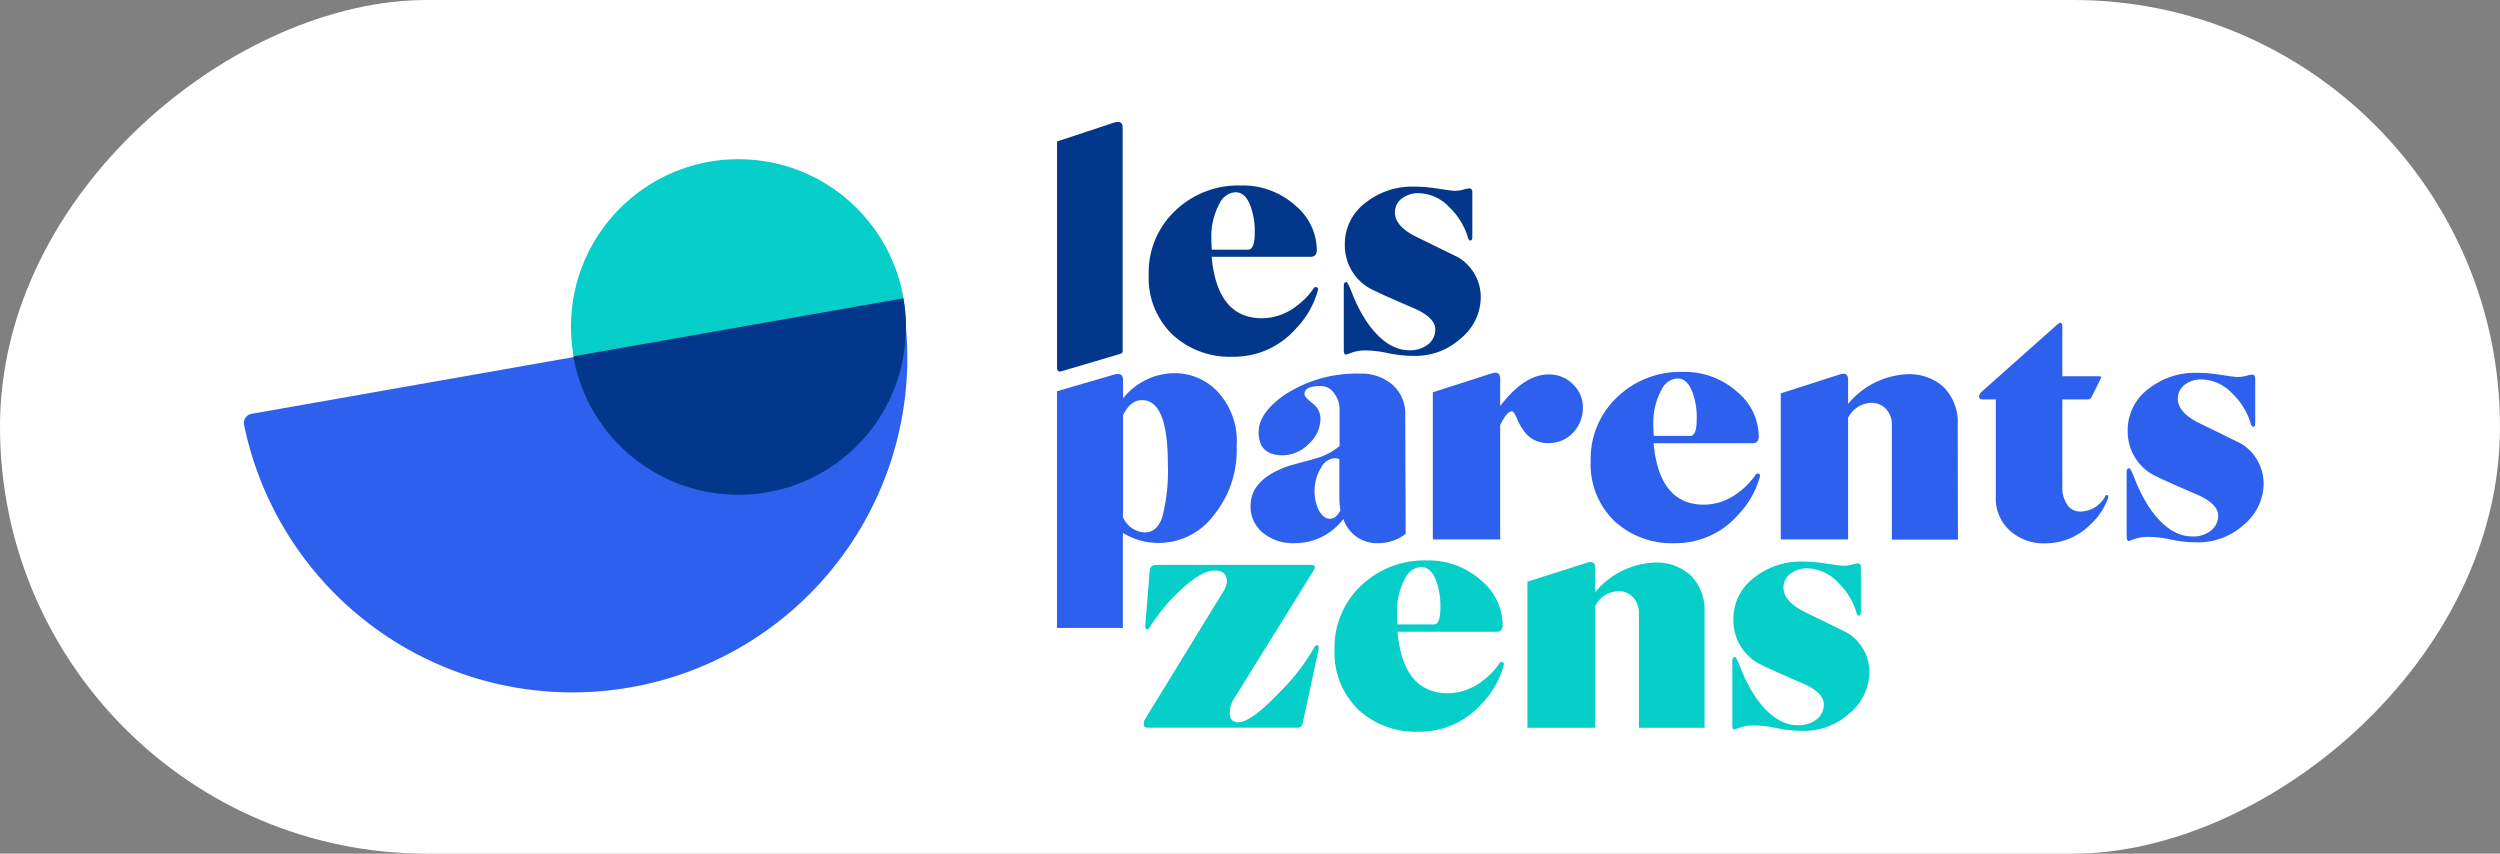<svg xmlns="http://www.w3.org/2000/svg" width="205" height="70" viewBox="0 0 205 70">
  <rect x="0" y="0" width="205" height="70" fill="#808080" stroke="none"/>
  <g id="Logo-lpz-desktop-avec-fond" transform="translate(-41 -111)">
    <rect id="Forme-blanc" width="70" height="205" rx="35" transform="translate(41 181) rotate(-90)" fill="#fff"/>
    <g id="Logo-LPZ-desktop" transform="translate(608.115 541.49)">
      <path id="Tracé_903" data-name="Tracé 903" d="M727.688,556.94a7.3,7.3,0,0,1-1.812,3.192,6.774,6.774,0,0,1-5.176,2.312,6.929,6.929,0,0,1-4.969-1.829,6.469,6.469,0,0,1-1.932-4.9,6.95,6.95,0,0,1,2.174-5.245,7.451,7.451,0,0,1,5.348-2.07,6.465,6.465,0,0,1,4.52,1.656,4.8,4.8,0,0,1,1.742,3.64c0,.362-.173.552-.5.552h-8.126c.31,3.364,1.691,5.038,4.123,5.038a4.653,4.653,0,0,0,2.9-1.052,5.5,5.5,0,0,0,1.38-1.467C727.567,556.7,727.688,556.75,727.688,556.94Zm-5.193-4.658a5.907,5.907,0,0,0-.38-2.294c-.276-.69-.673-1.052-1.19-1.052a1.543,1.543,0,0,0-1.294.88,5.673,5.673,0,0,0-.69,3.054c0,.259.017.518.035.776h2.967C722.305,553.662,722.495,553.213,722.495,552.282Z" transform="translate(-1150.479 -948.393)" fill="#2d60ec"/>
      <path id="Tracé_904" data-name="Tracé 904" d="M908.293,539.445a5.537,5.537,0,0,1-1.57,2.294,5.159,5.159,0,0,1-3.554,1.432,4.148,4.148,0,0,1-2.95-1.052,3.553,3.553,0,0,1-1.139-2.743v-8.005h-1.1c-.19,0-.276-.086-.276-.241a.615.615,0,0,1,.19-.362l6.228-5.538c.276-.242.414-.173.414.224v4.02h3c.155,0,.207.052.173.138l-.776,1.57a.334.334,0,0,1-.276.19h-2.122v7.211a2.445,2.445,0,0,0,.4,1.415,1.242,1.242,0,0,0,1.087.569,2.344,2.344,0,0,0,2.07-1.328.156.156,0,0,1,.173,0A.212.212,0,0,1,908.293,539.445Z" transform="translate(-1302.54 -929.11)" fill="#2d60ec"/>
      <path id="Tracé_905" data-name="Tracé 905" d="M979.131,557.909a4.4,4.4,0,0,1-1.639,3.364,5.515,5.515,0,0,1-3.726,1.432,10.351,10.351,0,0,1-2.225-.224,9.07,9.07,0,0,0-1.9-.224,3.233,3.233,0,0,0-1.07.172,2.535,2.535,0,0,0-.483.172c-.121,0-.19-.121-.19-.38v-5.279c0-.207.069-.31.224-.31.069,0,.242.345.5,1.018a12.432,12.432,0,0,0,1.139,2.208c1.087,1.587,2.26,2.364,3.52,2.364a2.3,2.3,0,0,0,1.553-.5,1.528,1.528,0,0,0,.569-1.208c0-.673-.638-1.277-1.932-1.812-2.019-.863-3.209-1.415-3.554-1.622a4.047,4.047,0,0,1-1.932-3.5,4.216,4.216,0,0,1,1.76-3.5,6.141,6.141,0,0,1,3.882-1.276,13.117,13.117,0,0,1,2.036.172c.776.121,1.208.173,1.328.173a2.824,2.824,0,0,0,.725-.1,3.577,3.577,0,0,1,.449-.1c.172,0,.276.1.276.311v3.64c0,.224-.052.328-.173.328-.086,0-.172-.121-.224-.362a5.654,5.654,0,0,0-1.484-2.364,3.535,3.535,0,0,0-2.484-1.156,2.19,2.19,0,0,0-1.518.518,1.444,1.444,0,0,0-.466,1.052c0,.776.6,1.449,1.811,2.036,2.226,1.087,3.347,1.639,3.381,1.656A3.853,3.853,0,0,1,979.131,557.909Z" transform="translate(-1360.629 -948.724)" fill="#2d60ec"/>
      <path id="Tracé_906" data-name="Tracé 906" d="M473.877,550.315a4.83,4.83,0,0,0-3.5-1.415,5.425,5.425,0,0,0-4.158,2.07v-1.518c0-.414-.224-.569-.69-.449l-4.727,1.38v19.409h5.4v-7.8a5.529,5.529,0,0,0,3,.828,5.643,5.643,0,0,0,4.434-2.243,8.47,8.47,0,0,0,1.9-5.693A5.946,5.946,0,0,0,473.877,550.315Zm-4.434,10.368c-.293.863-.776,1.277-1.432,1.277a2.059,2.059,0,0,1-1.794-1.242V552.35q.6-1.242,1.553-1.242,2.122,0,2.122,5.176A15.194,15.194,0,0,1,469.443,560.683Z" transform="translate(-941.245 -948.789)" fill="#2d60ec"/>
      <path id="Tracé_907" data-name="Tracé 907" d="M565.28,552.616a3.138,3.138,0,0,0-1.1-2.553,3.9,3.9,0,0,0-2.588-.863,10.78,10.78,0,0,0-6.124,1.691c-1.466,1-2.208,2.036-2.208,3.105,0,1.276.656,1.9,1.984,1.9a2.981,2.981,0,0,0,2.122-.932,2.811,2.811,0,0,0,.966-2.053,1.57,1.57,0,0,0-.656-1.277c-.448-.345-.656-.587-.656-.759,0-.449.449-.656,1.328-.656a1.309,1.309,0,0,1,1.1.587,2.206,2.206,0,0,1,.449,1.38v2.95a5.2,5.2,0,0,1-1.949,1.018c-.724.207-1.466.4-2.174.6-2.122.725-3.174,1.811-3.174,3.278a2.758,2.758,0,0,0,.932,2.156,3.869,3.869,0,0,0,2.709.914,4.956,4.956,0,0,0,3.968-1.984,2.894,2.894,0,0,0,2.9,1.984,3.68,3.68,0,0,0,2.208-.759Zm-6.194,8.488c-.311,0-.587-.207-.863-.638a3.718,3.718,0,0,1,.173-3.588,1.392,1.392,0,0,1,1.07-.742,1.042,1.042,0,0,1,.414.086V559.4a6.341,6.341,0,0,0,.086,1C559.742,560.862,559.449,561.1,559.087,561.1Z" transform="translate(-1017.167 -949.054)" fill="#2d60ec"/>
      <path id="Tracé_908" data-name="Tracé 908" d="M650.49,549.751a2.733,2.733,0,0,0-2-.811c-1.328,0-2.639.863-3.968,2.588V549.3c0-.448-.224-.587-.69-.448L639,550.407v12.059h5.521V553.1c.362-.759.69-1.139.966-1.139.1,0,.259.224.448.673a4.294,4.294,0,0,0,.794,1.259,2.379,2.379,0,0,0,1.76.673,2.66,2.66,0,0,0,2.019-.863,2.9,2.9,0,0,0,.794-2.018A2.568,2.568,0,0,0,650.49,549.751Z" transform="translate(-1088.622 -948.727)" fill="#2d60ec"/>
      <path id="Tracé_909" data-name="Tracé 909" d="M818.409,553.476a4.11,4.11,0,0,0-1.19-3.157,4.213,4.213,0,0,0-2.967-1.018,6.668,6.668,0,0,0-4.831,2.433v-1.984c0-.431-.224-.587-.69-.431l-4.831,1.553v11.973h5.521v-9.972a2.2,2.2,0,0,1,1.881-1.225,1.589,1.589,0,0,1,1.242.518,1.862,1.862,0,0,1,.466,1.294v9.4h5.417" transform="translate(-1224.991 -949.104)" fill="#2d60ec"/>
      <path id="Tracé_910" data-name="Tracé 910" d="M518.188,468.74a7.3,7.3,0,0,1-1.811,3.192,6.774,6.774,0,0,1-5.176,2.312,6.929,6.929,0,0,1-4.969-1.829,6.469,6.469,0,0,1-1.932-4.9,6.95,6.95,0,0,1,2.174-5.245,7.45,7.45,0,0,1,5.348-2.07,6.465,6.465,0,0,1,4.52,1.656,4.8,4.8,0,0,1,1.743,3.64c0,.362-.172.552-.5.552h-8.126c.311,3.364,1.691,5.038,4.123,5.038a4.653,4.653,0,0,0,2.9-1.052,5.5,5.5,0,0,0,1.38-1.466C518.067,468.5,518.188,468.533,518.188,468.74Zm-5.193-4.641a5.91,5.91,0,0,0-.379-2.294c-.276-.69-.673-1.052-1.19-1.052a1.542,1.542,0,0,0-1.294.88,5.673,5.673,0,0,0-.69,3.054c0,.259.017.518.034.776h2.967C512.805,465.462,512.995,465.013,512.995,464.1Z" transform="translate(-977.221 -875.48)" fill="#02378c"/>
      <path id="Tracé_911" data-name="Tracé 911" d="M608.031,469.792a4.4,4.4,0,0,1-1.639,3.364,5.514,5.514,0,0,1-3.726,1.432,10.359,10.359,0,0,1-2.225-.224,9.064,9.064,0,0,0-1.9-.224,3.228,3.228,0,0,0-1.07.173c-.345.121-.5.172-.483.172-.121,0-.19-.121-.19-.38v-5.262c0-.207.069-.31.224-.31.069,0,.242.345.5,1.018a12.425,12.425,0,0,0,1.139,2.208c1.087,1.587,2.26,2.364,3.519,2.364a2.3,2.3,0,0,0,1.553-.5,1.527,1.527,0,0,0,.569-1.208c0-.673-.638-1.277-1.932-1.811-2.019-.863-3.209-1.415-3.554-1.622a4.047,4.047,0,0,1-1.932-3.5,4.216,4.216,0,0,1,1.76-3.5,6.141,6.141,0,0,1,3.882-1.277,13.12,13.12,0,0,1,2.036.172c.776.121,1.208.172,1.328.172a2.823,2.823,0,0,0,.725-.1,3.6,3.6,0,0,1,.448-.1c.173,0,.276.1.276.311v3.64c0,.224-.052.328-.173.328-.086,0-.172-.121-.224-.362a5.655,5.655,0,0,0-1.484-2.364,3.535,3.535,0,0,0-2.484-1.156,2.19,2.19,0,0,0-1.518.517,1.443,1.443,0,0,0-.466,1.052c0,.776.6,1.449,1.812,2.036,2.226,1.087,3.347,1.639,3.381,1.656A3.805,3.805,0,0,1,608.031,469.792Z" transform="translate(-1053.723 -875.894)" fill="#02378c"/>
      <path id="Tracé_912" data-name="Tracé 912" d="M466.283,430.5c0-.449-.224-.587-.69-.449l-4.693,1.553v18.615a.248.248,0,0,0,.311.242l4.9-1.449a.244.244,0,0,0,.172-.242V430.5Z" transform="translate(-941.338 -850.493)" fill="#02378c"/>
      <path id="Tracé_913" data-name="Tracé 913" d="M516.236,646.77l-1.294,6c-.052.259-.19.38-.414.38H502.262q-.362,0-.362-.311a.834.834,0,0,1,.1-.362l6.314-10.3a2.235,2.235,0,0,0,.414-1c0-.6-.328-.914-1-.914-.759,0-1.742.586-2.95,1.742a15.151,15.151,0,0,0-2.295,2.778q-.155.311-.31.311c-.1,0-.155-.121-.138-.362l.362-4.485c.017-.293.224-.448.6-.448h12.611c.345,0,.414.155.224.466l-6.5,10.472a2.382,2.382,0,0,0-.38,1.191q0,.776.725.776c.673,0,1.794-.811,3.364-2.45a17.244,17.244,0,0,0,2.778-3.554c.086-.207.172-.31.276-.31C516.236,646.373,516.288,646.511,516.236,646.77Z" transform="translate(-975.235 -1023.971)" fill="#06cec8"/>
      <path id="Tracé_914" data-name="Tracé 914" d="M606.288,646.24a7.3,7.3,0,0,1-1.812,3.192,6.774,6.774,0,0,1-5.176,2.312,6.93,6.93,0,0,1-4.969-1.829,6.469,6.469,0,0,1-1.932-4.9,6.95,6.95,0,0,1,2.174-5.245,7.451,7.451,0,0,1,5.348-2.07,6.465,6.465,0,0,1,4.52,1.656,4.8,4.8,0,0,1,1.743,3.64c0,.362-.173.552-.5.552h-8.126c.311,3.364,1.691,5.038,4.123,5.038a4.652,4.652,0,0,0,2.9-1.052,5.492,5.492,0,0,0,1.38-1.466C606.167,645.981,606.271,646.033,606.288,646.24Zm-5.21-4.658a5.966,5.966,0,0,0-.38-2.294c-.276-.69-.673-1.052-1.19-1.052a1.542,1.542,0,0,0-1.294.88,5.672,5.672,0,0,0-.69,3.054c0,.259.017.518.034.776h2.967C600.888,642.962,601.078,642.5,601.078,641.582Z" transform="translate(-1050.08 -1022.233)" fill="#06cec8"/>
      <path id="Tracé_915" data-name="Tracé 915" d="M792.231,647.292a4.4,4.4,0,0,1-1.639,3.364,5.514,5.514,0,0,1-3.727,1.432,10.353,10.353,0,0,1-2.226-.224,9.061,9.061,0,0,0-1.9-.224,3.23,3.23,0,0,0-1.07.173,2.52,2.52,0,0,0-.483.172c-.121,0-.19-.121-.19-.38v-5.262c0-.207.069-.31.224-.31.069,0,.242.345.5,1.018a12.414,12.414,0,0,0,1.139,2.208c1.087,1.587,2.26,2.364,3.519,2.364a2.3,2.3,0,0,0,1.553-.5,1.528,1.528,0,0,0,.569-1.208c0-.673-.638-1.277-1.932-1.812-2.019-.862-3.209-1.415-3.554-1.622a4.047,4.047,0,0,1-1.932-3.5,4.216,4.216,0,0,1,1.76-3.5,6.141,6.141,0,0,1,3.882-1.276,13.1,13.1,0,0,1,2.036.172c.776.121,1.208.172,1.328.172a2.814,2.814,0,0,0,.725-.1,3.606,3.606,0,0,1,.449-.1c.172,0,.276.1.276.31v3.657c0,.224-.052.328-.172.328-.086,0-.172-.121-.224-.362a5.656,5.656,0,0,0-1.484-2.363,3.535,3.535,0,0,0-2.484-1.156,2.19,2.19,0,0,0-1.518.518,1.443,1.443,0,0,0-.466,1.052c0,.776.6,1.449,1.811,2.036,2.226,1.087,3.347,1.639,3.381,1.656A3.758,3.758,0,0,1,792.231,647.292Z" transform="translate(-1206.06 -1022.647)" fill="#06cec8"/>
      <path id="Tracé_916" data-name="Tracé 916" d="M692.944,652.044h5.383v-9.73a3.946,3.946,0,0,0-1.173-2.795,4.213,4.213,0,0,0-2.967-1.018,6.668,6.668,0,0,0-4.831,2.433v-1.984c0-.431-.224-.587-.69-.431l-4.865,1.553v11.973h5.555v-9.972a2.2,2.2,0,0,1,1.88-1.225,1.589,1.589,0,0,1,1.242.517,1.862,1.862,0,0,1,.466,1.294Z" transform="translate(-1125.668 -1022.861)" fill="#06cec8"/>
      <path id="Tracé_917" data-name="Tracé 917" d="M107.116,545.391a27.493,27.493,0,0,1-31.692-21.513.763.763,0,0,1,.621-.914l53.257-9.385a.076.076,0,0,1,.1.069A27.444,27.444,0,0,1,107.116,545.391Z" transform="translate(-622.524 -919.521)" fill="#2d60ec"/>
      <circle id="Ellipse_69" data-name="Ellipse 69" cx="13.733" cy="13.733" r="13.733" transform="translate(-520.296 -417.437)" fill="#06cec8"/>
      <path id="Tracé_918" data-name="Tracé 918" d="M247.424,529.406A13.751,13.751,0,0,1,231.5,518.262l27.068-4.761A13.709,13.709,0,0,1,247.424,529.406Z" transform="translate(-751.606 -919.532)" fill="#02378c"/>
    </g>
  </g>
</svg>
